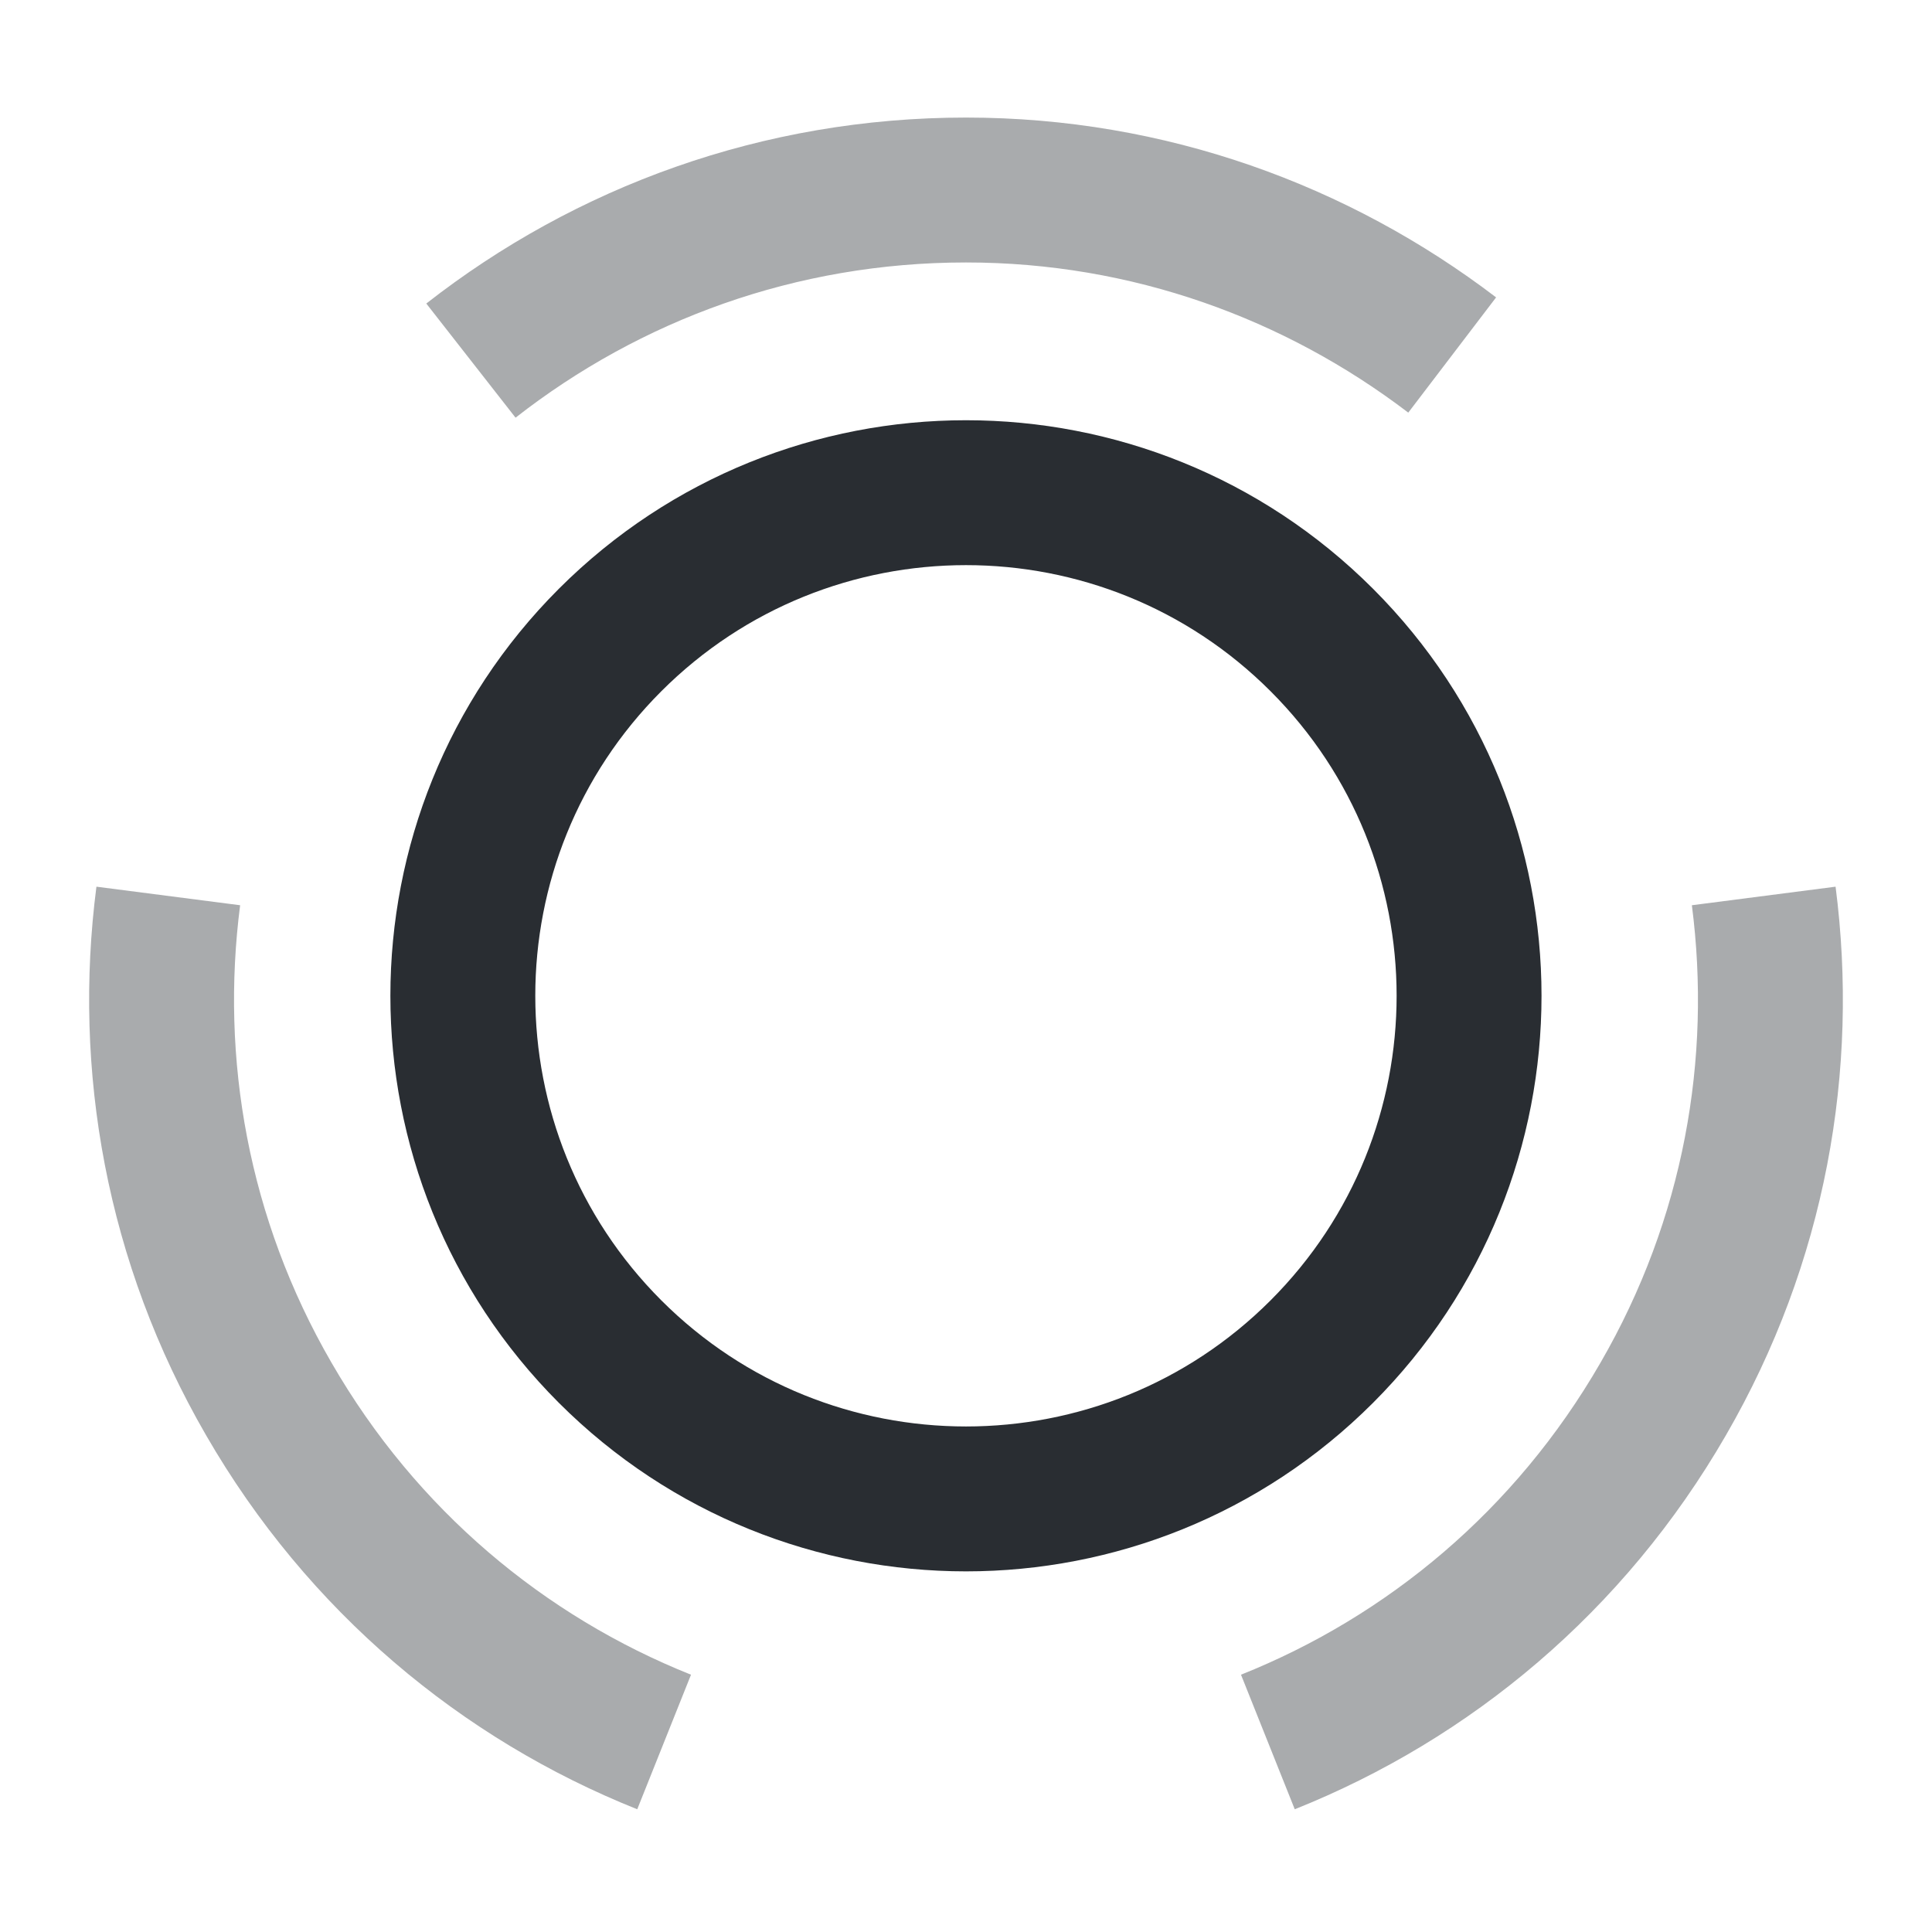 <svg viewBox="0 0 20 20" xmlns="http://www.w3.org/2000/svg" xmlns:xlink="http://www.w3.org/1999/xlink" width="20" height="20" fill="none" customFrame="#000000">
	<rect id="vuesax/twotone/story" width="20" height="20" x="0" y="0" fill="rgb(255,255,255)" fill-opacity="0" />
	<g id="vuesax/twotone/story">
		<g id="story">
			<path id="Vector" d="M13.683 13.992C11.65 16.025 8.35 16.025 6.316 13.992C4.283 11.958 4.283 8.658 6.316 6.625C8.35 4.592 11.65 4.592 13.683 6.625C15.716 8.658 15.716 11.958 13.683 13.992Z" fill-rule="nonzero" stroke="rgb(41,45,50)" stroke-width="1.5" />
			<path id="Vector" d="M6.875 18.033C5.208 17.367 3.75 16.158 2.783 14.483C1.833 12.842 1.517 11.017 1.742 9.275" opacity="0.4" fill-rule="nonzero" stroke="rgb(41,45,50)" stroke-width="1.5" />
			<path id="Vector" d="M4.875 3.733C6.292 2.625 8.067 1.967 10 1.967C11.892 1.967 13.633 2.608 15.033 3.675" opacity="0.4" fill-rule="nonzero" stroke="rgb(41,45,50)" stroke-width="1.5" />
			<path id="Vector" d="M13.125 18.033C14.792 17.367 16.25 16.158 17.217 14.483C18.167 12.842 18.483 11.017 18.258 9.275" opacity="0.4" fill-rule="nonzero" stroke="rgb(41,45,50)" stroke-width="1.5" />
			<path id="Vector" opacity="0" transform="matrix(-1,-1.22465e-16,1.22465e-16,-1,20,20)" />
		</g>
	</g>
</svg>
